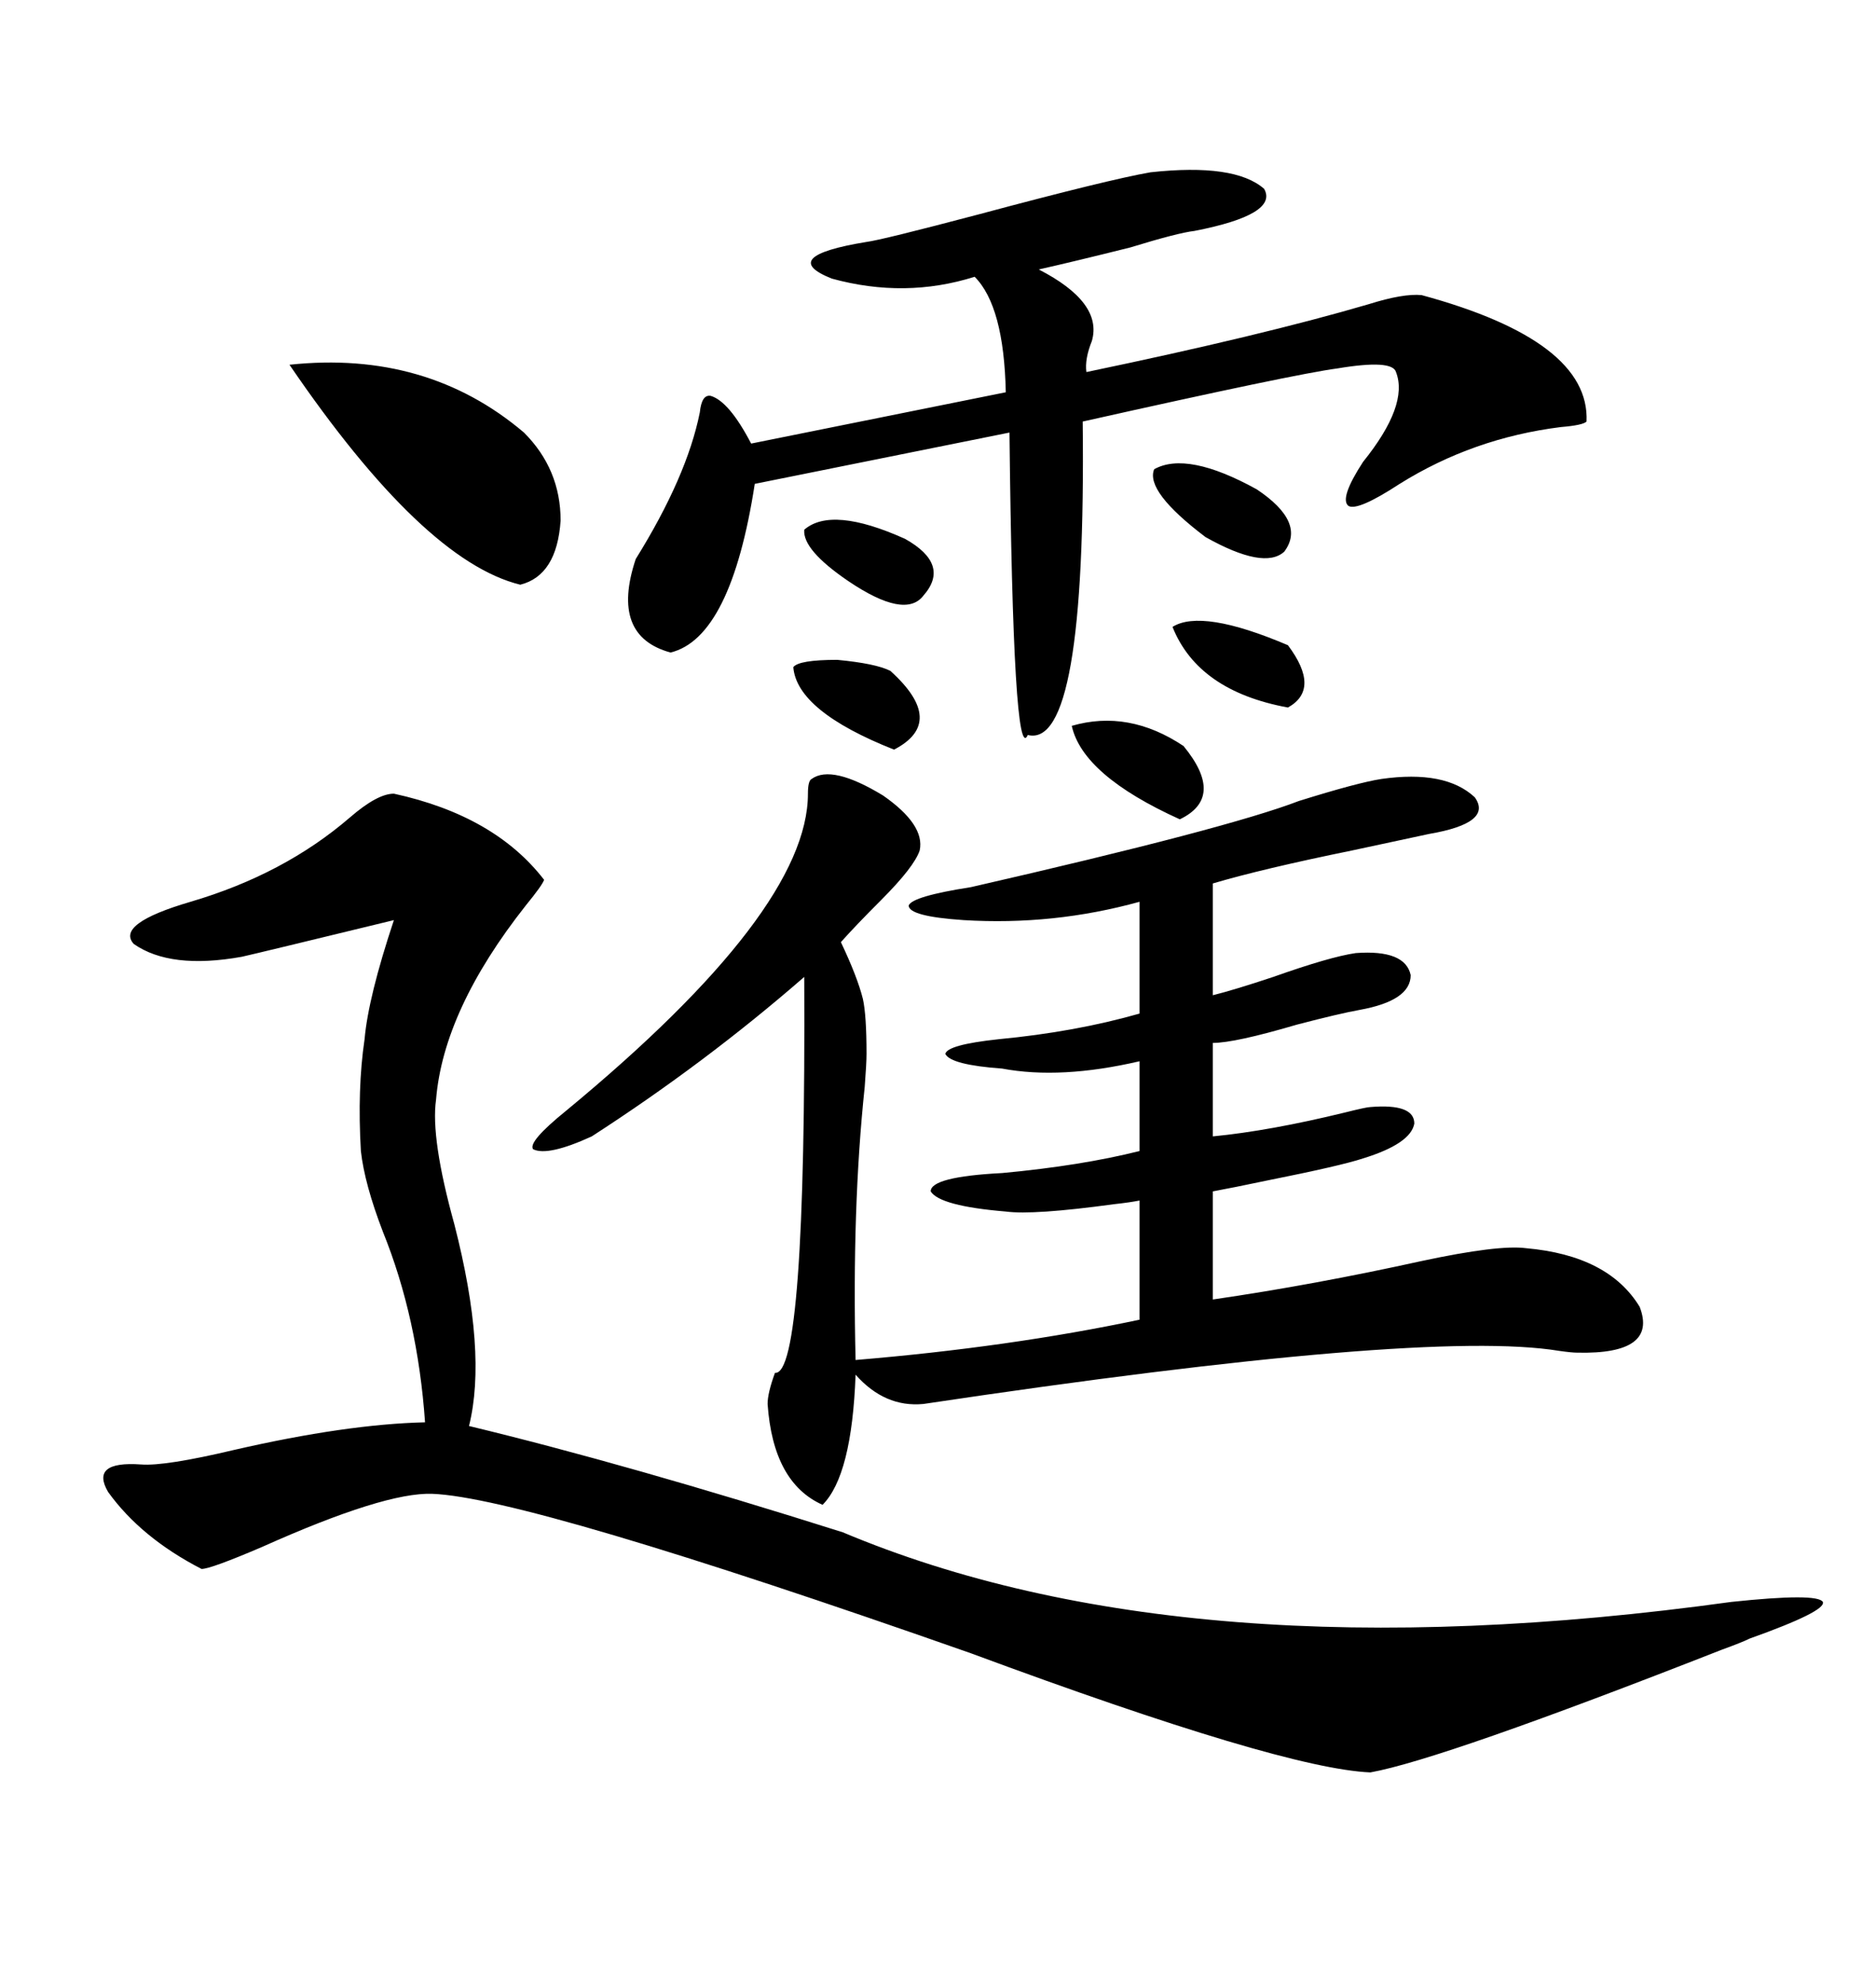<svg xmlns="http://www.w3.org/2000/svg" xmlns:xlink="http://www.w3.org/1999/xlink" width="300" height="317.285"><path d="M62.99 126.86L62.99 126.86Q79.10 130.37 87.01 140.63L87.01 140.63Q86.72 141.50 84.08 144.73L84.08 144.73Q70.90 161.43 69.73 175.78L69.73 175.78Q68.85 181.93 72.66 195.70L72.66 195.70Q77.93 216.21 75 227.93L75 227.93Q100.49 234.08 134.77 244.92L134.77 244.92Q189.84 268.07 276.86 256.05L276.86 256.05Q290.63 254.59 291.50 256.05L291.50 256.05Q292.09 257.52 279.79 261.91L279.79 261.91Q278.61 262.50 275.39 263.67L275.39 263.67Q230.57 281.25 219.14 283.30L219.14 283.30Q205.08 282.71 155.27 264.26L155.27 264.26Q84.38 239.36 69.14 238.77L69.14 238.77Q61.52 238.48 41.89 247.27L41.89 247.27Q33.69 250.78 32.23 250.78L32.23 250.78Q22.56 245.80 17.29 238.48L17.29 238.48Q14.36 233.50 22.56 234.08L22.56 234.08Q26.37 234.38 37.50 231.74L37.50 231.74Q55.37 227.64 67.97 227.34L67.97 227.34Q66.80 210.64 61.23 196.88L61.23 196.88Q58.30 189.26 57.71 183.98L57.71 183.98Q57.13 174.02 58.30 166.11L58.30 166.11Q58.89 159.38 62.99 147.07L62.99 147.07Q41.31 152.34 38.67 152.93L38.67 152.93Q27.25 154.98 21.39 150.88L21.39 150.88Q18.46 147.66 30.47 144.14L30.47 144.14Q45.41 139.75 55.96 130.66L55.96 130.66Q60.35 126.86 62.99 126.86ZM183.98 27.54L183.98 27.54Q197.46 26.07 202.15 30.18L202.15 30.18Q204.49 34.28 191.02 36.91L191.02 36.91Q188.38 37.21 180.76 39.55L180.76 39.55Q171.39 41.89 166.11 43.07L166.11 43.07Q176.37 48.34 174.61 54.49L174.61 54.49Q173.44 57.42 173.73 59.47L173.73 59.47Q201.86 53.61 218.85 48.63L218.85 48.63Q224.41 46.88 227.34 47.17L227.34 47.17Q254.30 54.49 253.71 67.38L253.71 67.38Q253.13 67.97 249.61 68.26L249.61 68.26Q235.55 70.02 223.83 77.34L223.83 77.34Q217.09 81.74 215.63 80.86L215.63 80.86Q214.16 79.69 217.97 73.83L217.97 73.83Q225.29 64.75 223.24 59.47L223.24 59.47Q222.66 57.42 213.87 58.89L213.87 58.89Q207.13 59.77 173.14 67.38L173.14 67.38Q173.73 119.82 164.36 117.48L164.36 117.48Q162.01 122.75 161.43 69.14L161.43 69.14L120.70 77.34Q116.89 101.95 107.23 104.30L107.23 104.30Q97.56 101.66 101.66 89.36L101.66 89.36Q109.86 76.17 111.91 65.92L111.91 65.92Q112.21 62.99 113.67 63.28L113.67 63.28Q116.60 64.16 120.12 70.90L120.12 70.90L160.84 62.70Q160.55 48.93 155.86 44.24L155.86 44.24Q144.73 47.75 133.01 44.53L133.01 44.53Q124.22 41.02 138.57 38.67L138.57 38.67Q140.92 38.38 156.45 34.28L156.45 34.28Q177.25 28.71 183.98 27.54ZM46.29 58.30L46.29 58.30Q68.26 55.96 83.79 69.14L83.79 69.14Q89.65 75 89.65 83.20L89.65 83.20Q89.06 91.99 83.20 93.46L83.20 93.46Q67.68 89.65 46.29 58.30ZM184.57 75L184.57 75Q189.84 72.07 200.98 78.22L200.98 78.22Q208.89 83.50 205.37 88.18L205.37 88.18Q202.15 91.11 192.77 85.84L192.77 85.84Q183.11 78.52 184.57 75ZM171.39 116.02L171.39 116.02Q180.47 113.38 189.26 119.24L189.26 119.24Q196.00 127.44 188.67 130.96L188.67 130.96Q173.14 123.93 171.39 116.02ZM126.86 106.64L126.86 106.64Q127.73 105.47 133.89 105.47L133.89 105.47Q140.04 106.05 142.38 107.23L142.38 107.23Q151.46 115.43 142.97 119.82L142.97 119.82Q127.44 113.67 126.86 106.64ZM187.50 100.20L187.50 100.20Q192.19 97.27 205.96 103.13L205.96 103.13Q211.23 110.16 205.96 113.09L205.96 113.09Q191.60 110.45 187.50 100.20ZM128.61 84.67L128.61 84.67Q128.32 87.89 135.64 92.87L135.64 92.87Q144.73 99.02 147.66 95.21L147.66 95.21Q152.05 90.23 144.73 86.13L144.73 86.13Q133.01 80.86 128.61 84.67ZM122.75 224.41L122.75 224.41Q122.75 222.66 123.93 219.43L123.93 219.43Q128.91 220.02 128.61 156.15L128.61 156.15Q112.79 169.92 94.63 181.64L94.63 181.64Q87.60 184.86 85.25 183.69L85.25 183.69Q84.38 182.52 90.53 177.54L90.53 177.54Q129.20 145.61 129.20 126.86L129.20 126.86Q129.20 124.80 129.79 124.51L129.79 124.51Q133.01 122.17 141.21 127.15L141.21 127.15Q147.95 131.84 147.07 135.94L147.07 135.94Q146.19 138.57 140.92 143.85L140.92 143.85Q136.82 147.95 134.47 150.59L134.47 150.59Q137.11 156.15 137.99 159.67L137.99 159.67Q138.57 162.30 138.57 168.46L138.57 168.46Q138.57 169.92 138.28 173.73L138.28 173.73Q136.23 193.07 136.82 217.38L136.82 217.38Q161.43 215.33 182.23 210.94L182.23 210.94L182.23 191.89Q180.76 192.19 178.13 192.48L178.13 192.48Q165.23 194.24 160.84 193.65L160.84 193.65Q150.29 192.77 148.83 190.43L148.83 190.43Q148.83 188.09 160.25 187.50L160.25 187.50Q172.85 186.33 182.23 183.98L182.23 183.98L182.23 169.63Q169.63 172.56 160.25 170.80L160.25 170.80Q152.05 170.21 151.17 168.46L151.17 168.46Q151.46 166.99 159.67 166.11L159.67 166.11Q171.97 164.94 182.23 162.01L182.23 162.01L182.23 144.14Q168.46 147.95 154.10 147.07L154.10 147.07Q145.31 146.48 145.31 144.73L145.31 144.73Q145.90 143.26 155.27 141.80L155.27 141.80Q196.29 132.42 207.71 128.03L207.71 128.03Q217.09 125.10 220.90 124.51L220.90 124.51Q231.15 123.05 235.84 127.44L235.84 127.44Q238.77 131.54 228.52 133.30L228.52 133.30Q224.41 134.18 216.21 135.94L216.21 135.94Q201.86 138.87 193.95 141.21L193.95 141.21L193.95 159.08Q197.46 158.20 203.61 156.15L203.61 156.15Q212.70 152.93 216.80 152.34L216.80 152.34Q224.71 151.76 225.59 155.86L225.59 155.86Q225.59 159.96 217.38 161.43L217.38 161.43Q214.16 162.01 207.42 163.77L207.42 163.77Q197.46 166.70 193.95 166.70L193.95 166.70L193.95 181.64Q203.03 180.76 215.04 177.83L215.04 177.83Q218.55 176.95 219.14 176.95L219.14 176.95Q226.17 176.37 226.17 179.59L226.17 179.59Q225.59 182.81 217.97 185.16L217.97 185.16Q214.45 186.33 202.73 188.67L202.73 188.67Q197.17 189.84 193.95 190.43L193.95 190.43L193.95 207.71Q210.06 205.37 227.34 201.56L227.34 201.56Q239.65 198.93 244.04 199.51L244.04 199.51Q257.23 200.68 262.21 208.89L262.21 208.89Q265.14 216.50 252.25 216.21L252.25 216.21Q251.37 216.21 249.32 215.92L249.32 215.92Q227.93 212.40 147.66 224.41L147.66 224.41Q141.50 225 136.82 219.73L136.82 219.73Q136.23 235.84 131.54 240.53L131.54 240.53Q123.63 237.01 122.75 224.41Z"/></svg>
